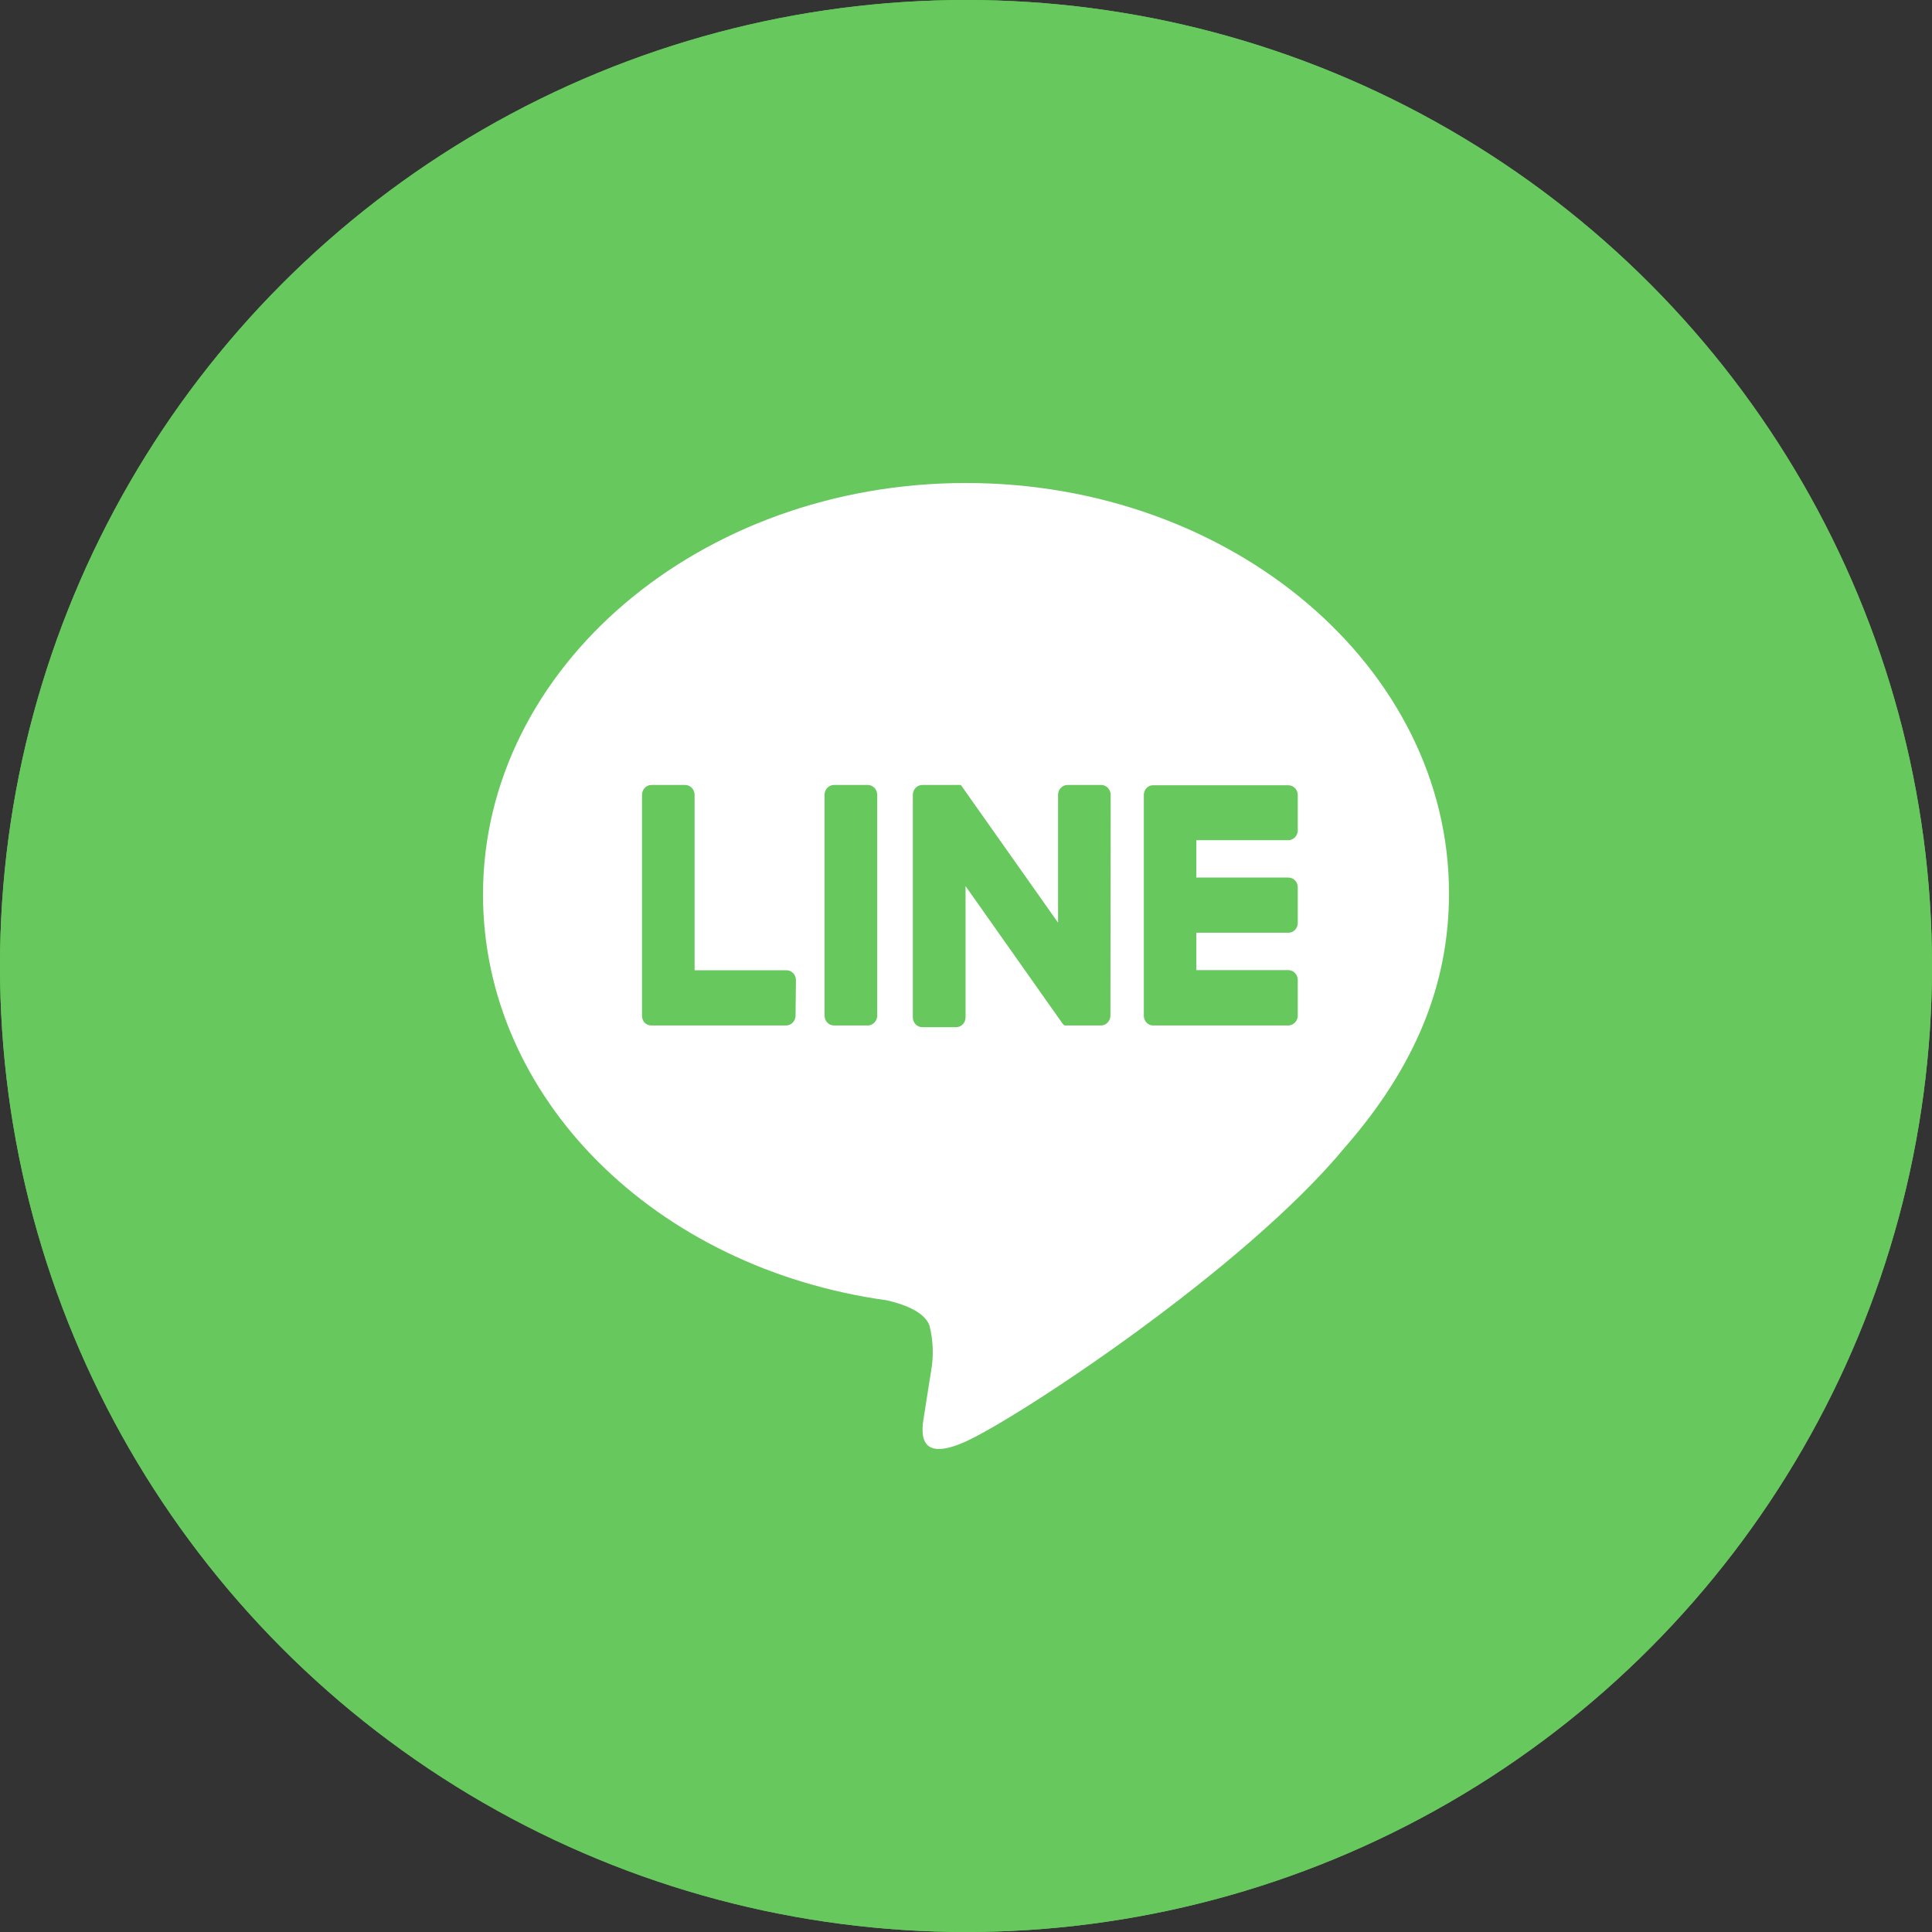 <?xml version="1.0" encoding="UTF-8"?>
<svg width="40px" height="40px" viewBox="0 0 40 40" version="1.1" xmlns="http://www.w3.org/2000/svg" xmlns:xlink="http://www.w3.org/1999/xlink">
    <rect x="0" y="0" width="40" height="40" fill="#333333" stroke="none"/>
    <title>Group 6</title>
    <g id="Design" stroke="none" stroke-width="1" fill="none" fill-rule="evenodd">
        <g id="1)-HomePage_Style1" transform="translate(-536, -4870)">
            <g id="Group-11" transform="translate(0, 4458)">
                <g id="Group-7" transform="translate(536, 411)">
                    <g id="Group-6" transform="translate(0, 1)">
                        <circle id="Oval" fill="#67C85D" cx="20" cy="20" r="20"></circle>
                        <path d="M19.999,10 C14.487,10 10,13.822 10,18.518 C10,22.729 13.559,26.257 18.363,26.922 C18.688,26.997 19.132,27.147 19.243,27.441 C19.322,27.751 19.333,28.075 19.277,28.39 C19.277,28.39 19.158,29.13 19.135,29.288 C19.09,29.566 18.934,30.326 19.999,29.843 C21.064,29.361 25.759,26.285 27.857,23.741 C29.305,22.077 30,20.379 30,18.499 C30.005,13.822 25.519,10 19.999,10 Z M16.471,21.026 C16.471,21.138 16.385,21.229 16.278,21.231 L13.48,21.231 C13.43,21.23 13.381,21.209 13.345,21.173 C13.311,21.134 13.292,21.084 13.292,21.031 L13.292,16.457 C13.292,16.345 13.378,16.253 13.485,16.252 L14.185,16.252 C14.293,16.252 14.381,16.344 14.381,16.457 L14.381,20.088 L16.286,20.088 C16.393,20.09 16.479,20.181 16.479,20.293 L16.471,21.026 Z M18.162,21.026 C18.162,21.138 18.076,21.229 17.969,21.231 L17.266,21.231 C17.158,21.231 17.071,21.139 17.071,21.026 L17.071,16.457 C17.071,16.344 17.158,16.252 17.266,16.252 L17.969,16.252 C18.076,16.253 18.162,16.345 18.162,16.457 L18.162,21.026 Z M22.99,21.026 C22.99,21.138 22.904,21.229 22.797,21.231 L22.113,21.231 C22.096,21.233 22.079,21.233 22.062,21.231 L22.041,21.231 C22.021,21.218 22.004,21.201 21.991,21.181 L19.991,18.346 L19.991,21.062 C19.991,21.174 19.905,21.265 19.798,21.267 L19.095,21.267 C18.987,21.267 18.899,21.175 18.899,21.062 L18.899,16.457 C18.899,16.344 18.987,16.252 19.095,16.252 L19.867,16.252 L19.88,16.252 L19.893,16.252 L19.909,16.274 L21.906,19.103 L21.906,16.457 C21.906,16.345 21.992,16.253 22.099,16.252 L22.802,16.252 C22.909,16.253 22.995,16.345 22.995,16.457 L22.99,21.026 Z M26.869,17.189 C26.869,17.302 26.783,17.393 26.676,17.395 L24.768,17.395 L24.768,18.169 L26.676,18.169 C26.782,18.169 26.869,18.259 26.869,18.371 L26.869,19.109 C26.869,19.221 26.782,19.311 26.676,19.311 L24.768,19.311 L24.768,20.085 L26.676,20.085 C26.783,20.087 26.869,20.178 26.869,20.291 L26.869,21.026 C26.869,21.138 26.783,21.229 26.676,21.231 L23.872,21.231 C23.822,21.231 23.773,21.21 23.738,21.173 C23.702,21.135 23.682,21.084 23.682,21.031 L23.682,16.457 C23.682,16.404 23.702,16.353 23.738,16.316 C23.773,16.278 23.822,16.257 23.872,16.258 L26.676,16.258 C26.783,16.259 26.869,16.35 26.869,16.463 L26.869,17.189 Z" id="Shape" fill="#FFFFFF" fill-rule="nonzero"></path>
                        <circle id="Oval" fill="#67C85D" cx="20" cy="20" r="20"></circle>
                        <path d="M19.999,10 C14.487,10 10,13.822 10,18.518 C10,22.729 13.559,26.257 18.363,26.922 C18.688,26.997 19.132,27.147 19.243,27.441 C19.322,27.751 19.333,28.075 19.277,28.39 C19.277,28.39 19.158,29.13 19.135,29.288 C19.09,29.566 18.934,30.326 19.999,29.843 C21.064,29.361 25.759,26.285 27.857,23.741 C29.305,22.077 30,20.379 30,18.499 C30.005,13.822 25.519,10 19.999,10 Z M16.471,21.026 C16.471,21.138 16.385,21.229 16.278,21.231 L13.48,21.231 C13.43,21.23 13.381,21.209 13.345,21.173 C13.311,21.134 13.292,21.084 13.292,21.031 L13.292,16.457 C13.292,16.345 13.378,16.253 13.485,16.252 L14.185,16.252 C14.293,16.252 14.381,16.344 14.381,16.457 L14.381,20.088 L16.286,20.088 C16.393,20.09 16.479,20.181 16.479,20.293 L16.471,21.026 Z M18.162,21.026 C18.162,21.138 18.076,21.229 17.969,21.231 L17.266,21.231 C17.158,21.231 17.071,21.139 17.071,21.026 L17.071,16.457 C17.071,16.344 17.158,16.252 17.266,16.252 L17.969,16.252 C18.076,16.253 18.162,16.345 18.162,16.457 L18.162,21.026 Z M22.99,21.026 C22.99,21.138 22.904,21.229 22.797,21.231 L22.113,21.231 C22.096,21.233 22.079,21.233 22.062,21.231 L22.041,21.231 C22.021,21.218 22.004,21.201 21.991,21.181 L19.991,18.346 L19.991,21.062 C19.991,21.174 19.905,21.265 19.798,21.267 L19.095,21.267 C18.987,21.267 18.899,21.175 18.899,21.062 L18.899,16.457 C18.899,16.344 18.987,16.252 19.095,16.252 L19.867,16.252 L19.88,16.252 L19.893,16.252 L19.909,16.274 L21.906,19.103 L21.906,16.457 C21.906,16.345 21.992,16.253 22.099,16.252 L22.802,16.252 C22.909,16.253 22.995,16.345 22.995,16.457 L22.99,21.026 Z M26.869,17.189 C26.869,17.302 26.783,17.393 26.676,17.395 L24.768,17.395 L24.768,18.169 L26.676,18.169 C26.782,18.169 26.869,18.259 26.869,18.371 L26.869,19.109 C26.869,19.221 26.782,19.311 26.676,19.311 L24.768,19.311 L24.768,20.085 L26.676,20.085 C26.783,20.087 26.869,20.178 26.869,20.291 L26.869,21.026 C26.869,21.138 26.783,21.229 26.676,21.231 L23.872,21.231 C23.822,21.231 23.773,21.21 23.738,21.173 C23.702,21.135 23.682,21.084 23.682,21.031 L23.682,16.457 C23.682,16.404 23.702,16.353 23.738,16.316 C23.773,16.278 23.822,16.257 23.872,16.258 L26.676,16.258 C26.783,16.259 26.869,16.35 26.869,16.463 L26.869,17.189 Z" id="Shape" fill="#FFFFFF" fill-rule="nonzero"></path>
                    </g>
                </g>
            </g>
        </g>
    </g>
</svg>
